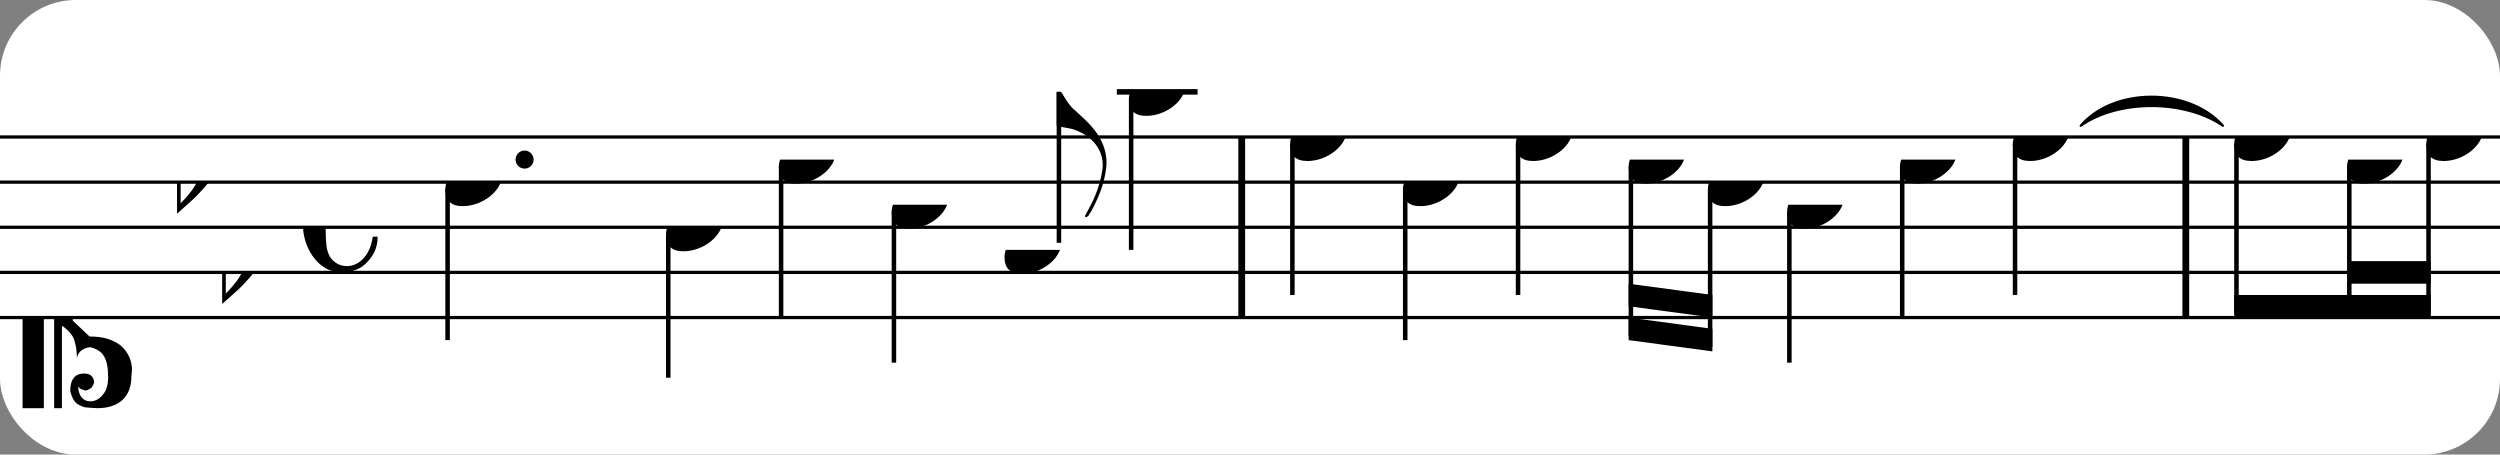 <?xml version="1.0" encoding="UTF-8" standalone="no"?>
<svg width="330px" height="60px" version="1.1" xmlns="http://www.w3.org/2000/svg" xmlns:xlink="http://www.w3.org/1999/xlink" xmlns:mei="http://www.music-encoding.org/ns/mei" overflow="visible">
   <rect width="100%" height="100%" fill="#808080" stroke="none"/>
   <desc>Engraved by Verovio 4.5.1</desc>
   <rect width="100%" height="100%" fill="#ffffff" rx="10"/>
<defs>
      <symbol id="E0A4-1ckjobp" viewBox="0 0 1000 1000" overflow="inherit">
         <path transform="scale(1,-1)" d="M0 -39c0 68 73 172 200 172c66 0 114 -37 114 -95c0 -84 -106 -171 -218 -171c-64 0 -96 30 -96 94z" />
      </symbol>
      <symbol id="E05C-1ckjobp" viewBox="0 0 1000 1000" overflow="inherit">
         <path transform="scale(1,-1)" d="M175 502h43v-456c10 5 18 12 37 29c16 19 22 27 27 38s8 24 14 49c3 22 5 43 5 62c7 -34 31 -54 73 -60c73 18 99 61 100 165c0 46 -10 78 -31 100c-18 23 -41 35 -69 35c-40 0 -65 -32 -66 -84c6 12 11 16 39 24c5 0 2 1 16 -4l17 -10l10 -14l7 -18 c-4 -32 -23 -48 -56 -48c-51 0 -77 33 -77 98c10 35 16 47 30 61c9 9 15 14 23 17c3 3 22 9 27 11l34 3l35 2c123 0 192 -64 192 -178l1 -33c0 -52 -20 -97 -60 -134c-18 -15 -42 -28 -74 -39c-30 -9 -63 -13 -101 -13l-93 -88v-34l93 -88c38 0 71 -4 101 -13 c32 -11 56 -24 74 -39c40 -37 60 -82 60 -134l-3 -33c0 -115 -68 -178 -190 -178l-35 2l-34 3c-5 2 -24 8 -27 11c-26 11 -40 32 -53 78c0 65 26 98 77 98c33 0 52 -16 56 -48l-7 -18l-10 -14l-17 -10c-14 -5 -11 -4 -16 -4c-28 8 -33 12 -39 24c1 -52 26 -84 66 -84 c28 0 51 12 69 35c21 22 31 54 31 100c-1 104 -27 147 -100 165c-42 -6 -66 -26 -73 -60c0 19 -2 40 -5 62c-6 25 -9 38 -14 49s-11 19 -27 38c-19 17 -27 24 -37 29v-456h-43v1004zM0 502h118v-1004h-118v1004z" />
      </symbol>
      <symbol id="E260-1ckjobp" viewBox="0 0 1000 1000" overflow="inherit">
         <path transform="scale(1,-1)" d="M20 110c32 16 54 27 93 27c26 0 35 -3 54 -13c13 -7 24 -20 27 -38l4 -25c0 -28 -16 -57 -45 -89c-23 -25 -39 -44 -65 -68l-88 -79v644h20v-359zM90 106c-32 0 -48 -10 -70 -29v-194c31 31 54 59 71 84c21 32 32 59 32 84c0 9 1 16 1 20c0 14 -3 21 -11 30l-8 3z" />
      </symbol>
      <symbol id="E240-1ckjobp" viewBox="0 0 1000 1000" overflow="inherit">
         <path transform="scale(1,-1)" d="M179 -646c15 29 29 55 46 102c18 49 30 108 30 138c0 105 -80 173 -168 200c-18 5 -47 9 -87 16v190h22c8 0 33 -61 71 -95c4 -3 -2 3 61 -56c62 -58 122 -137 122 -241c0 -38 -13 -106 -35 -163c-20 -51 -43 -99 -66 -132c-6 -5 -10 -7 -13 -7s-5 2 -5 5l4 10 c1 3 14 25 18 33z" />
      </symbol>
      <symbol id="E241-1ckjobp" viewBox="0 0 1000 1000" overflow="inherit">
         <path transform="scale(1,-1)" d="M179 646c-4 8 -17 30 -18 33l-4 10c0 3 2 5 5 5s7 -2 13 -7c23 -33 46 -81 66 -132c22 -57 35 -125 35 -163c0 -104 -60 -183 -122 -241c-63 -59 -57 -53 -61 -56c-38 -34 -63 -95 -71 -95h-22v190c40 7 69 11 87 16c88 27 168 95 168 200c0 30 -12 89 -30 138 c-17 47 -31 73 -46 102z" />
      </symbol>
      <symbol id="E08A-1ckjobp" viewBox="0 0 1000 1000" overflow="inherit">
         <path transform="scale(1,-1)" d="M340 179c-9 24 -56 41 -89 41c-46 0 -81 -28 -100 -58c-17 -28 -25 -78 -25 -150c0 -65 2 -111 8 -135c8 -31 18 -49 40 -67c20 -17 43 -25 70 -25c54 0 92 36 115 75c14 25 23 54 28 88h27c0 -63 -24 -105 -58 -141c-35 -38 -82 -56 -140 -56c-45 0 -83 13 -115 39 c-57 45 -101 130 -101 226c0 59 33 127 68 163c36 37 97 72 160 72c36 0 93 -21 121 -40c11 -8 23 -17 33 -30c19 -23 27 -48 27 -76c0 -51 -35 -88 -86 -88c-43 0 -76 27 -76 68c0 26 7 35 21 51c15 17 32 27 58 32c7 2 14 7 14 11z" />
      </symbol>
   </defs>
   <style type="text/css">g.page-margin{font-family:Times,serif;} g.ending, g.fing, g.reh, g.tempo{font-weight:bold;} g.dir, g.dynam, g.mNum{font-style:italic;} g.label{font-weight:normal;}</style>
   <svg class="definition-scale" color="black" viewBox="0 0 9970 1800">
      <g class="page-margin" transform="translate(0, 0)">
         <g id="m11ba2fu" class="mdiv pageMilestone" />
         <g id="s3oi2r9" class="score pageMilestone" />
         <g id="s1hnvsur" class="system">
            <g id="sqyi9eg" class="section systemMilestone" />
            <g id="m1qqe9gi" class="measure">
               <g id="sitdlom" class="staff">
                  <path d="M0 540 L4965 540" stroke="currentColor" stroke-width="13" />
                  <path d="M0 720 L4965 720" stroke="currentColor" stroke-width="13" />
                  <path d="M0 900 L4965 900" stroke="currentColor" stroke-width="13" />
                  <path d="M0 1080 L4965 1080" stroke="currentColor" stroke-width="13" />
                  <path d="M0 1260 L4965 1260" stroke="currentColor" stroke-width="13" />
                  <g id="c1kdsosb" class="clef">
                     <use xlink:href="#E05C-1ckjobp" x="90" y="1260" height="720px" width="720px" />
                  </g>
                  <g id="kjxk3gg" class="keySig">
                     <g id="kx5276x" class="keyAccid">
                        <use xlink:href="#E260-1ckjobp" x="706" y="720" height="720px" width="720px" />
                     </g>
                     <g id="kymjbys" class="keyAccid">
                        <use xlink:href="#E260-1ckjobp" x="886" y="1080" height="720px" width="720px" />
                     </g>
                  </g>
                  <g id="m1p9hwek" class="meterSig">
                     <use xlink:href="#E08A-1ckjobp" x="1208" y="900" height="720px" width="720px" />
                  </g>
                  <g class="ledgerLines above">
                     <path d="M4454 360 L4776 360" stroke="currentColor" stroke-width="22" />
                  </g>
                  <g id="l1bzu8tw" class="layer">
                     <g id="n1b4bsvd" class="note">
                        <g class="notehead">
                           <use xlink:href="#E0A4-1ckjobp" x="1776" y="720" height="720px" width="720px" />
                        </g>
                        <g id="d6njc15" class="dots">
                           <ellipse cx="2092" cy="630" rx="36" ry="36" />
                        </g>
                        <g id="s1pzn8g0" class="stem">
                           <path d="M1785 748 L1785 1350" stroke="currentColor" stroke-width="18" />
                        </g>
                        <g id="agb6bru" class="accid" />
                     </g>
                     <g id="n5qnpxo" class="note">
                        <g class="notehead">
                           <use xlink:href="#E0A4-1ckjobp" x="2656" y="900" height="720px" width="720px" />
                        </g>
                        <g id="ssc8mnq" class="stem">
                           <path d="M2665 928 L2665 1500" stroke="currentColor" stroke-width="18" />
                           <g id="fcgsyi5" class="flag">
                              <use xlink:href="#E241-1ckjobp" x="2656" y="1500" height="720px" width="720px" />
                           </g>
                        </g>
                     </g>
                     <g id="n1x8tjk4" class="note">
                        <g class="notehead">
                           <use xlink:href="#E0A4-1ckjobp" x="3106" y="630" height="720px" width="720px" />
                        </g>
                        <g id="sxa0f5n" class="stem">
                           <path d="M3115 658 L3115 1260" stroke="currentColor" stroke-width="18" />
                           <g id="f1b1qr30" class="flag">
                              <use xlink:href="#E241-1ckjobp" x="3106" y="1260" height="720px" width="720px" />
                           </g>
                        </g>
                     </g>
                     <g id="n1u1hdh3" class="note">
                        <g class="notehead">
                           <use xlink:href="#E0A4-1ckjobp" x="3556" y="810" height="720px" width="720px" />
                        </g>
                        <g id="ssw9m5z" class="stem">
                           <path d="M3565 838 L3565 1440" stroke="currentColor" stroke-width="18" />
                           <g id="fm1exkv" class="flag">
                              <use xlink:href="#E241-1ckjobp" x="3556" y="1440" height="720px" width="720px" />
                           </g>
                        </g>
                     </g>
                     <g id="n1w4dupe" class="note">
                        <g class="notehead">
                           <use xlink:href="#E0A4-1ckjobp" x="4006" y="990" height="720px" width="720px" />
                        </g>
                        <g id="s1xo5f3c" class="stem">
                           <path d="M4223 962 L4223 360" stroke="currentColor" stroke-width="18" />
                           <g id="fjb3qjp" class="flag">
                              <use xlink:href="#E240-1ckjobp" x="4214" y="360" height="720px" width="720px" />
                           </g>
                        </g>
                     </g>
                     <g id="njnpup" class="note">
                        <g class="notehead">
                           <use xlink:href="#E0A4-1ckjobp" x="4502" y="360" height="720px" width="720px" />
                        </g>
                        <g id="slx2n2r" class="stem">
                           <path d="M4511 388 L4511 990" stroke="currentColor" stroke-width="18" />
                           <g id="f1xgsijs" class="flag">
                              <use xlink:href="#E241-1ckjobp" x="4502" y="990" height="720px" width="720px" />
                           </g>
                        </g>
                     </g>
                  </g>
               </g>
               <g id="b1lxlxcq" class="barLine">
                  <path d="M4952 540 L4952 1260" stroke="currentColor" stroke-width="27" />
               </g>
            </g>
            <g id="m1y39t73" class="measure">
               <g id="s19ivn7e" class="staff">
                  <path d="M4965 540 L8730 540" stroke="currentColor" stroke-width="13" />
                  <path d="M4965 720 L8730 720" stroke="currentColor" stroke-width="13" />
                  <path d="M4965 900 L8730 900" stroke="currentColor" stroke-width="13" />
                  <path d="M4965 1080 L8730 1080" stroke="currentColor" stroke-width="13" />
                  <path d="M4965 1260 L8730 1260" stroke="currentColor" stroke-width="13" />
                  <g id="l469o3n" class="layer">
                     <g id="nvnrxyd" class="note">
                        <g class="notehead">
                           <use xlink:href="#E0A4-1ckjobp" x="5145" y="540" height="720px" width="720px" />
                        </g>
                        <g id="s4on8ch" class="stem">
                           <path d="M5154 568 L5154 1170" stroke="currentColor" stroke-width="18" />
                           <g id="fexs0ir" class="flag">
                              <use xlink:href="#E241-1ckjobp" x="5145" y="1170" height="720px" width="720px" />
                           </g>
                        </g>
                     </g>
                     <g id="n8ekftn" class="note">
                        <g class="notehead">
                           <use xlink:href="#E0A4-1ckjobp" x="5595" y="720" height="720px" width="720px" />
                        </g>
                        <g id="su1d8a8" class="stem">
                           <path d="M5604 748 L5604 1350" stroke="currentColor" stroke-width="18" />
                           <g id="f13476y8" class="flag">
                              <use xlink:href="#E241-1ckjobp" x="5595" y="1350" height="720px" width="720px" />
                           </g>
                        </g>
                        <g id="a13vrxfs" class="accid" />
                     </g>
                     <g id="nq5ue8t" class="note">
                        <g class="notehead">
                           <use xlink:href="#E0A4-1ckjobp" x="6045" y="540" height="720px" width="720px" />
                        </g>
                        <g id="s13pm5qb" class="stem">
                           <path d="M6054 568 L6054 1170" stroke="currentColor" stroke-width="18" />
                           <g id="f1f6zsw6" class="flag">
                              <use xlink:href="#E241-1ckjobp" x="6045" y="1170" height="720px" width="720px" />
                           </g>
                        </g>
                     </g>
                     <g id="blwuufe" class="beam">
                        <polygon points="6495,1350 6829,1395 6829,1305 6495,1260" />
                        <polygon points="6495,1215 6829,1260 6829,1170 6495,1125" />
                        <g id="n1ma8ld8" class="note">
                           <g class="notehead">
                              <use xlink:href="#E0A4-1ckjobp" x="6495" y="630" height="720px" width="720px" />
                           </g>
                           <g id="s1ph7q95" class="stem">
                              <path d="M6504 658 L6504 1332" stroke="currentColor" stroke-width="18" />
                           </g>
                        </g>
                        <g id="n1fsbxej" class="note">
                           <g class="notehead">
                              <use xlink:href="#E0A4-1ckjobp" x="6811" y="720" height="720px" width="720px" />
                           </g>
                           <g id="sqimyez" class="stem">
                              <path d="M6820 748 L6820 1377" stroke="currentColor" stroke-width="18" />
                           </g>
                           <g id="acpwea8" class="accid" />
                        </g>
                     </g>
                     <g id="nwd266" class="note">
                        <g class="notehead">
                           <use xlink:href="#E0A4-1ckjobp" x="7127" y="810" height="720px" width="720px" />
                        </g>
                        <g id="seisrx4" class="stem">
                           <path d="M7136 838 L7136 1440" stroke="currentColor" stroke-width="18" />
                           <g id="f116b75p" class="flag">
                              <use xlink:href="#E241-1ckjobp" x="7127" y="1440" height="720px" width="720px" />
                           </g>
                        </g>
                     </g>
                     <g id="ndtg8cc" class="note">
                        <g class="notehead">
                           <use xlink:href="#E0A4-1ckjobp" x="7577" y="630" height="720px" width="720px" />
                        </g>
                        <g id="s40ty2u" class="stem">
                           <path d="M7586 658 L7586 1260" stroke="currentColor" stroke-width="18" />
                           <g id="f1brmml3" class="flag">
                              <use xlink:href="#E241-1ckjobp" x="7577" y="1260" height="720px" width="720px" />
                           </g>
                        </g>
                     </g>
                     <g id="nku5ufj" class="note">
                        <g class="notehead">
                           <use xlink:href="#E0A4-1ckjobp" x="8027" y="540" height="720px" width="720px" />
                        </g>
                        <g id="s1lths42" class="stem">
                           <path d="M8036 568 L8036 1170" stroke="currentColor" stroke-width="18" />
                        </g>
                     </g>
                  </g>
               </g>
               <g id="t10rwl40" class="tie">
                  <path d="M8298,495 C8429,341 8730,341 8865,495 C8711,390 8448,390 8298,495" stroke="currentColor" stroke-linecap="round" stroke-linejoin="round" stroke-width="9" />
               </g>
               <g id="bng9v61" class="barLine">
                  <path d="M8717 540 L8717 1260" stroke="currentColor" stroke-width="27" />
               </g>
            </g>
            <g id="mep20vd" class="measure">
               <g id="s1daoqrw" class="staff">
                  <path d="M8730 540 L9976 540" stroke="currentColor" stroke-width="13" />
                  <path d="M8730 720 L9976 720" stroke="currentColor" stroke-width="13" />
                  <path d="M8730 900 L9976 900" stroke="currentColor" stroke-width="13" />
                  <path d="M8730 1080 L9976 1080" stroke="currentColor" stroke-width="13" />
                  <path d="M8730 1260 L9976 1260" stroke="currentColor" stroke-width="13" />
                  <g id="l15js2ju" class="layer">
                     <g id="bkxejlo" class="beam">
                        <polygon points="8910,1260 9694,1260 9694,1170 8910,1170" />
                        <polygon points="9369,1125 9694,1125 9694,1035 9369,1035" />
                        <g id="nge5il6" class="note">
                           <g class="notehead">
                              <use xlink:href="#E0A4-1ckjobp" x="8910" y="540" height="720px" width="720px" />
                           </g>
                           <g id="spxe8mx" class="stem">
                              <path d="M8919 568 L8919 1242" stroke="currentColor" stroke-width="18" />
                           </g>
                        </g>
                        <g id="n35m7bi" class="note">
                           <g class="notehead">
                              <use xlink:href="#E0A4-1ckjobp" x="9360" y="630" height="720px" width="720px" />
                           </g>
                           <g id="s1ulheba" class="stem">
                              <path d="M9369 658 L9369 1242" stroke="currentColor" stroke-width="18" />
                           </g>
                        </g>
                        <g id="nzbiqd8" class="note">
                           <g class="notehead">
                              <use xlink:href="#E0A4-1ckjobp" x="9676" y="540" height="720px" width="720px" />
                           </g>
                           <g id="sl7j5qi" class="stem">
                              <path d="M9685 568 L9685 1242" stroke="currentColor" stroke-width="18" />
                           </g>
                        </g>
                     </g>
                  </g>
               </g>
               <g id="b1g8zq02" class="barLine" />
            </g>
            <g id="s1k8ag66" class="systemMilestoneEnd sqyi9eg" />
         </g>
         <g id="p1vct5sg" class="pageMilestoneEnd s3oi2r9" />
         <g id="p1l9wz7z" class="pageMilestoneEnd m11ba2fu" />
      </g>
   </svg>
</svg>
